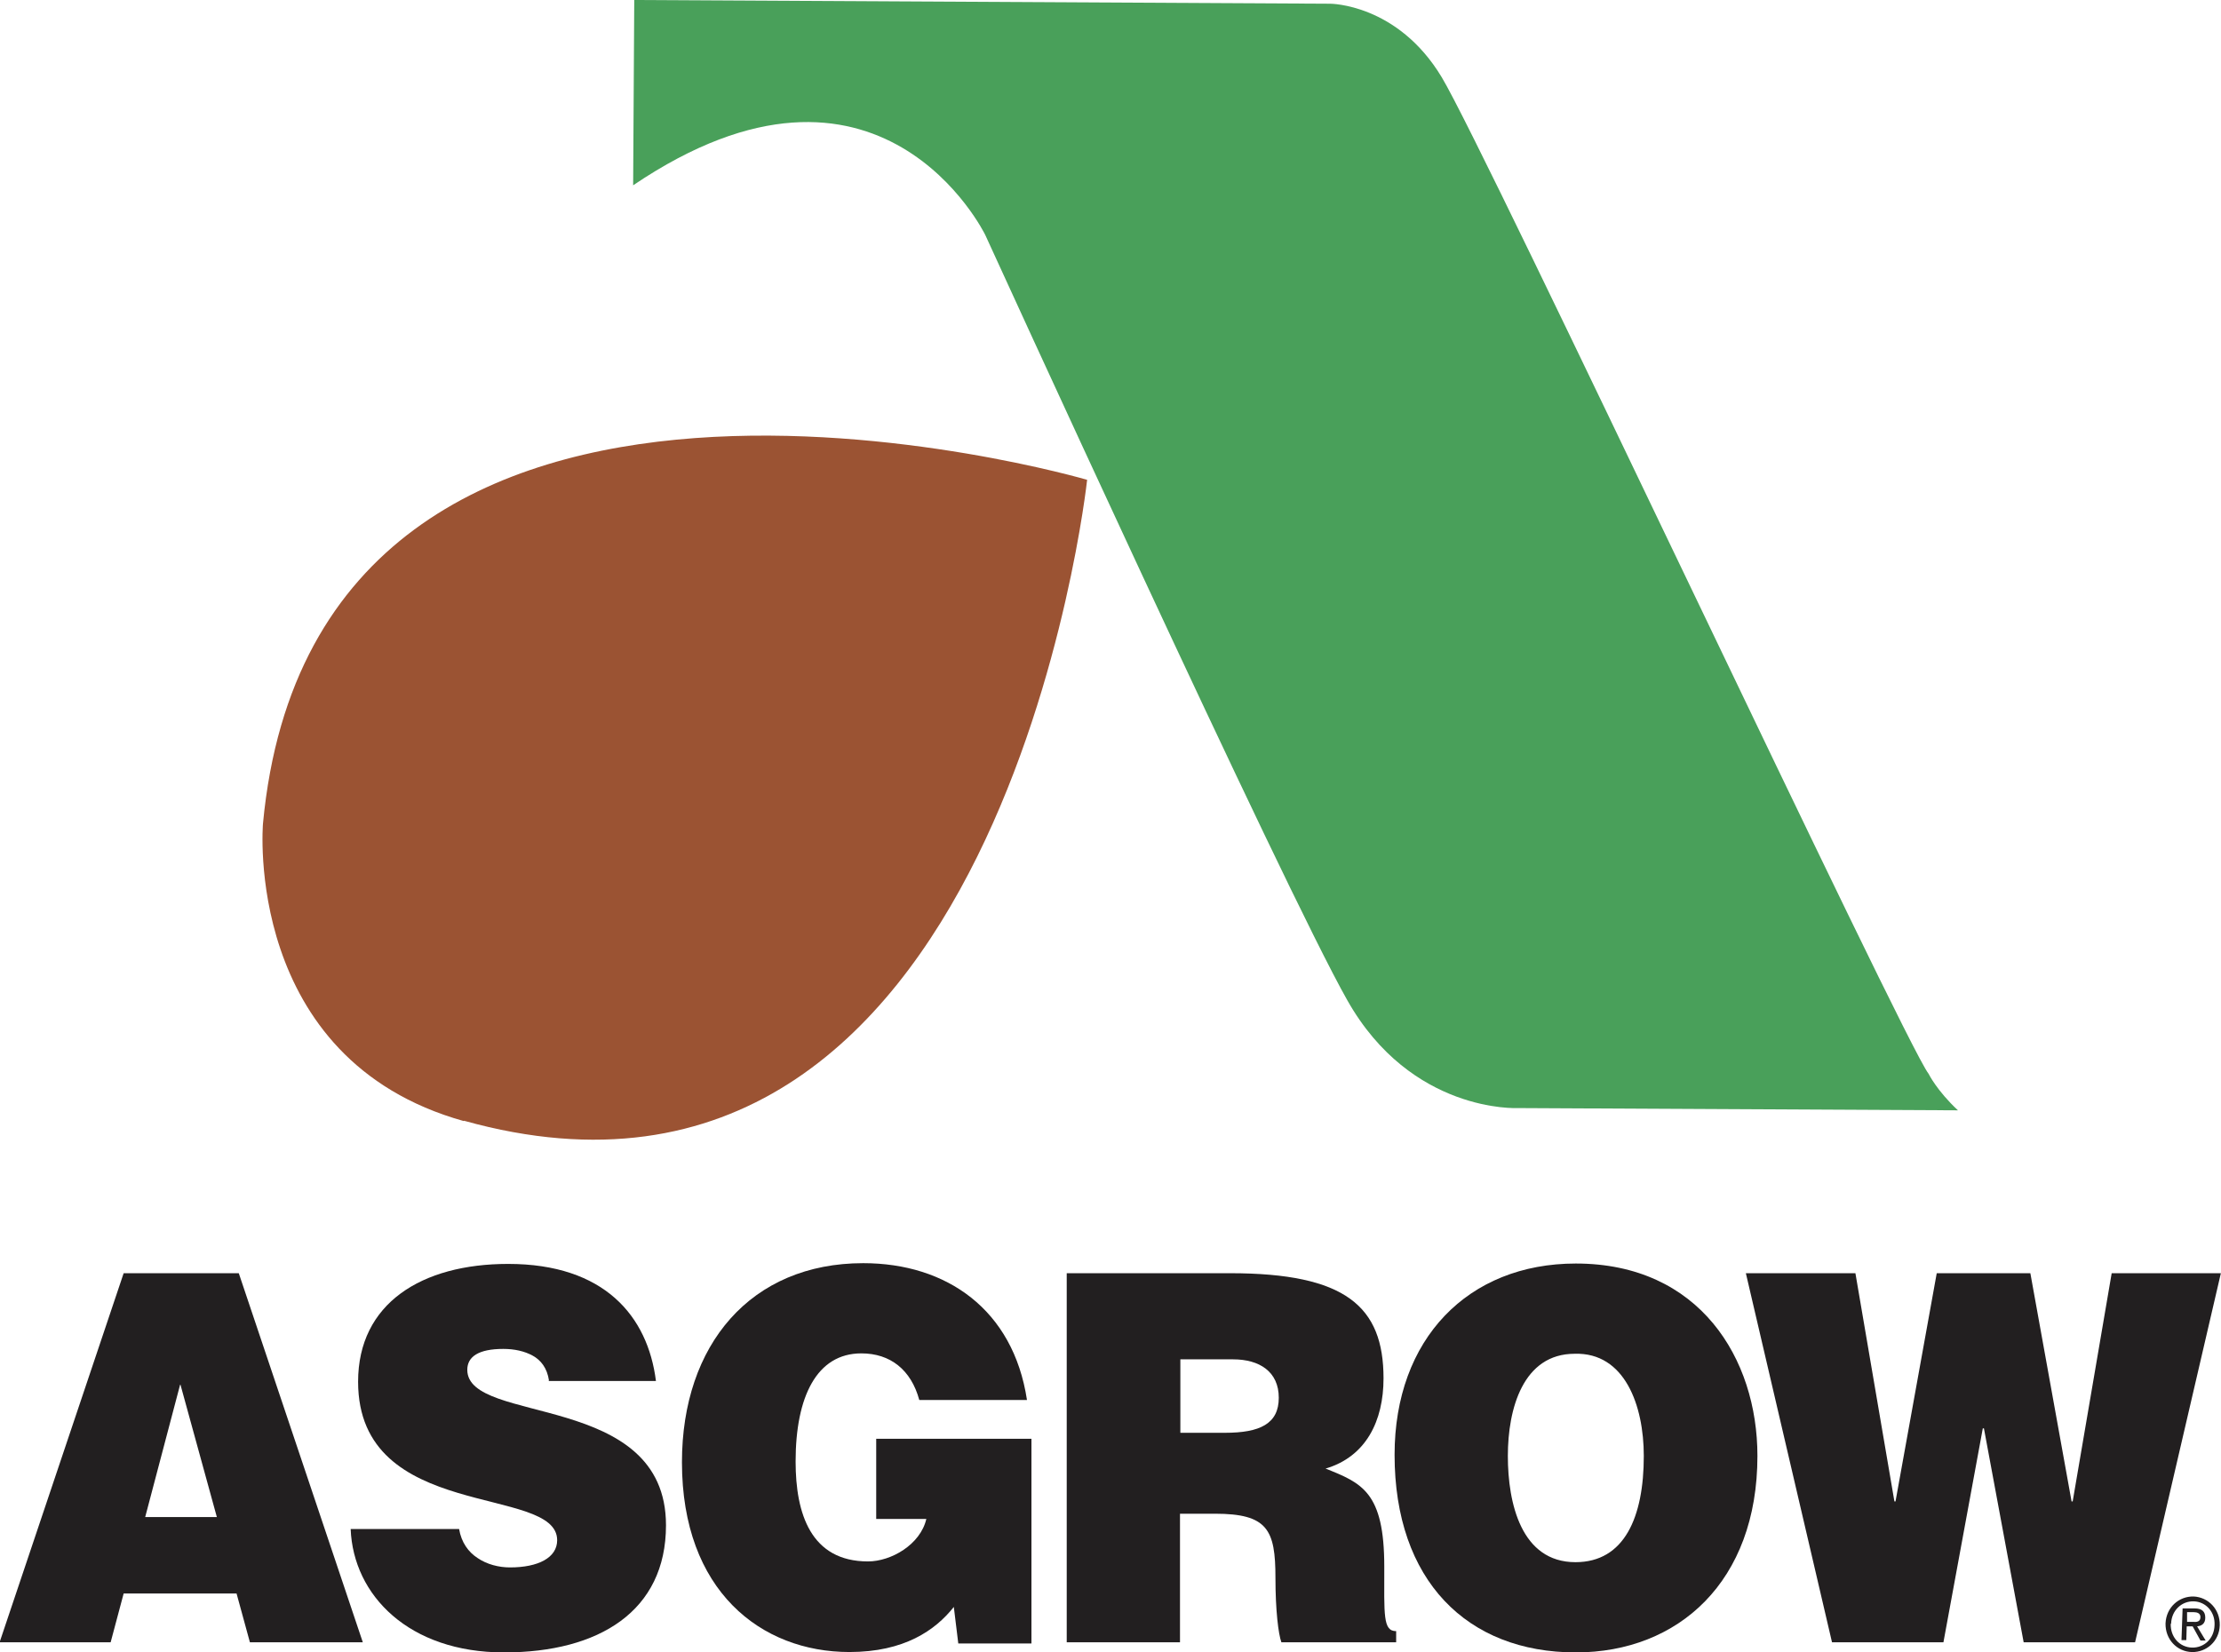 <svg xmlns="http://www.w3.org/2000/svg" width="86" height="64" viewBox="0 0 86 64" fill="none"><g clip-path="url(#clip0_10692_29606)"><path d="M6.988 53.631L8.397 58.758H5.622L6.974 53.631H6.988ZM4.788 49.313L-0.016 63.609H4.284L4.788 61.718H9.16L9.677 63.609H14.049L9.246 49.313H4.773H4.788Z" fill="#221F20"></path><path d="M21.258 53.473C21.186 52.982 20.941 52.679 20.625 52.505C20.309 52.332 19.92 52.245 19.489 52.245C18.525 52.245 18.094 52.549 18.094 53.054C18.094 55.206 25.788 53.863 25.788 59.076C25.788 62.397 23.199 64 19.518 64C15.836 64 13.679 61.791 13.578 59.22H17.777C17.864 59.74 18.137 60.116 18.497 60.347C18.856 60.592 19.316 60.708 19.748 60.708C20.841 60.708 21.574 60.332 21.574 59.654C21.574 57.487 13.866 58.975 13.866 53.516C13.866 50.484 16.325 48.953 19.676 48.953C23.401 48.953 25.083 50.975 25.399 53.487H21.229L21.258 53.473Z" fill="#221F20"></path><path d="M39.939 63.653H37.106L36.933 62.238C36.214 63.148 35.006 63.985 32.892 63.985C29.47 63.985 26.406 61.617 26.406 56.635C26.406 52.072 29.081 48.924 33.424 48.924C36.646 48.924 39.234 50.714 39.766 54.224H35.596C35.279 53.054 34.474 52.418 33.352 52.418C31.627 52.418 30.807 54.093 30.807 56.606C30.807 58.628 31.397 60.476 33.611 60.476C34.503 60.476 35.639 59.826 35.869 58.83H33.928V55.725H39.939V63.624V63.653Z" fill="#221F20"></path><path d="M47.043 58.628C49.085 58.628 49.387 59.248 49.387 61.111C49.387 62.382 49.502 63.292 49.617 63.609H54.061V63.176C53.543 63.176 53.601 62.541 53.601 60.678C53.601 57.79 52.738 57.443 51.328 56.88C52.896 56.418 53.572 55.032 53.572 53.386C53.572 50.599 52.105 49.313 47.632 49.313H41.305V63.609H45.691V58.628H47.028H47.043ZM45.705 52.649H47.748C48.769 52.649 49.516 53.126 49.516 54.137C49.516 55.147 48.783 55.494 47.431 55.494H45.705V52.649Z" fill="#221F20"></path><path d="M61.018 48.938C56.847 48.938 54 51.855 54 56.346C54 61.213 56.804 64 61.018 64C64.987 64 68.05 61.256 68.05 56.39C68.05 52.621 65.807 48.938 61.018 48.938ZM60.975 52.433C62.916 52.375 63.65 54.44 63.65 56.39C63.65 58.758 62.902 60.505 61.004 60.505C58.904 60.505 58.386 58.224 58.386 56.39C58.386 54.556 58.976 52.433 60.975 52.433Z" fill="#221F20"></path><path d="M81.767 49.313L80.257 58.151H80.214L78.618 49.313H74.993L73.397 58.151H73.354L71.844 49.313H67.602L70.938 63.609H75.252L76.777 55.321H76.82L78.359 63.609H82.673L85.995 49.313H81.767Z" fill="#221F20"></path><path d="M84.686 62.831V62.441H84.945C85.074 62.441 85.204 62.484 85.204 62.629C85.204 62.816 85.06 62.831 84.902 62.816H84.686V62.831ZM84.686 62.99H84.902L85.204 63.538H85.405L85.074 62.99C85.247 62.975 85.391 62.889 85.391 62.657C85.391 62.412 85.261 62.296 84.974 62.296H84.513L84.47 63.524H84.657L84.672 62.99H84.686ZM84.873 63.986C85.434 64 85.937 63.567 85.952 62.946C85.966 62.325 85.506 61.863 84.945 61.834C84.37 61.82 83.881 62.253 83.852 62.874C83.838 63.495 84.298 63.971 84.873 63.986ZM84.068 62.889C84.082 62.383 84.47 62.008 84.945 62.022C85.419 62.036 85.779 62.441 85.75 62.946C85.736 63.466 85.347 63.827 84.873 63.813C84.398 63.798 84.039 63.408 84.053 62.889" fill="#221F20"></path><path d="M24.544 0L51.509 0.144C51.509 0.144 54.112 0.144 55.824 2.989C57.535 5.819 73.757 40.433 74.677 41.588C74.677 41.588 74.994 42.238 75.814 43.004L58.757 42.917C58.757 42.917 54.644 43.119 52.171 38.744C49.697 34.383 38.149 9.097 38.149 9.097C38.149 9.097 34.079 0.708 24.516 7.177L24.559 0L24.544 0Z" fill="#49A05A"></path><path d="M17.963 43.407C38.788 49.227 42.095 18.584 42.095 18.584C42.095 18.584 12.254 9.833 10.183 31.898C10.183 31.898 9.392 41.025 17.963 43.422" fill="#9B5333"></path></g><defs><clipPath id="clip0_10692_29606"><rect width="86" height="64" fill="white"></rect></clipPath></defs></svg>